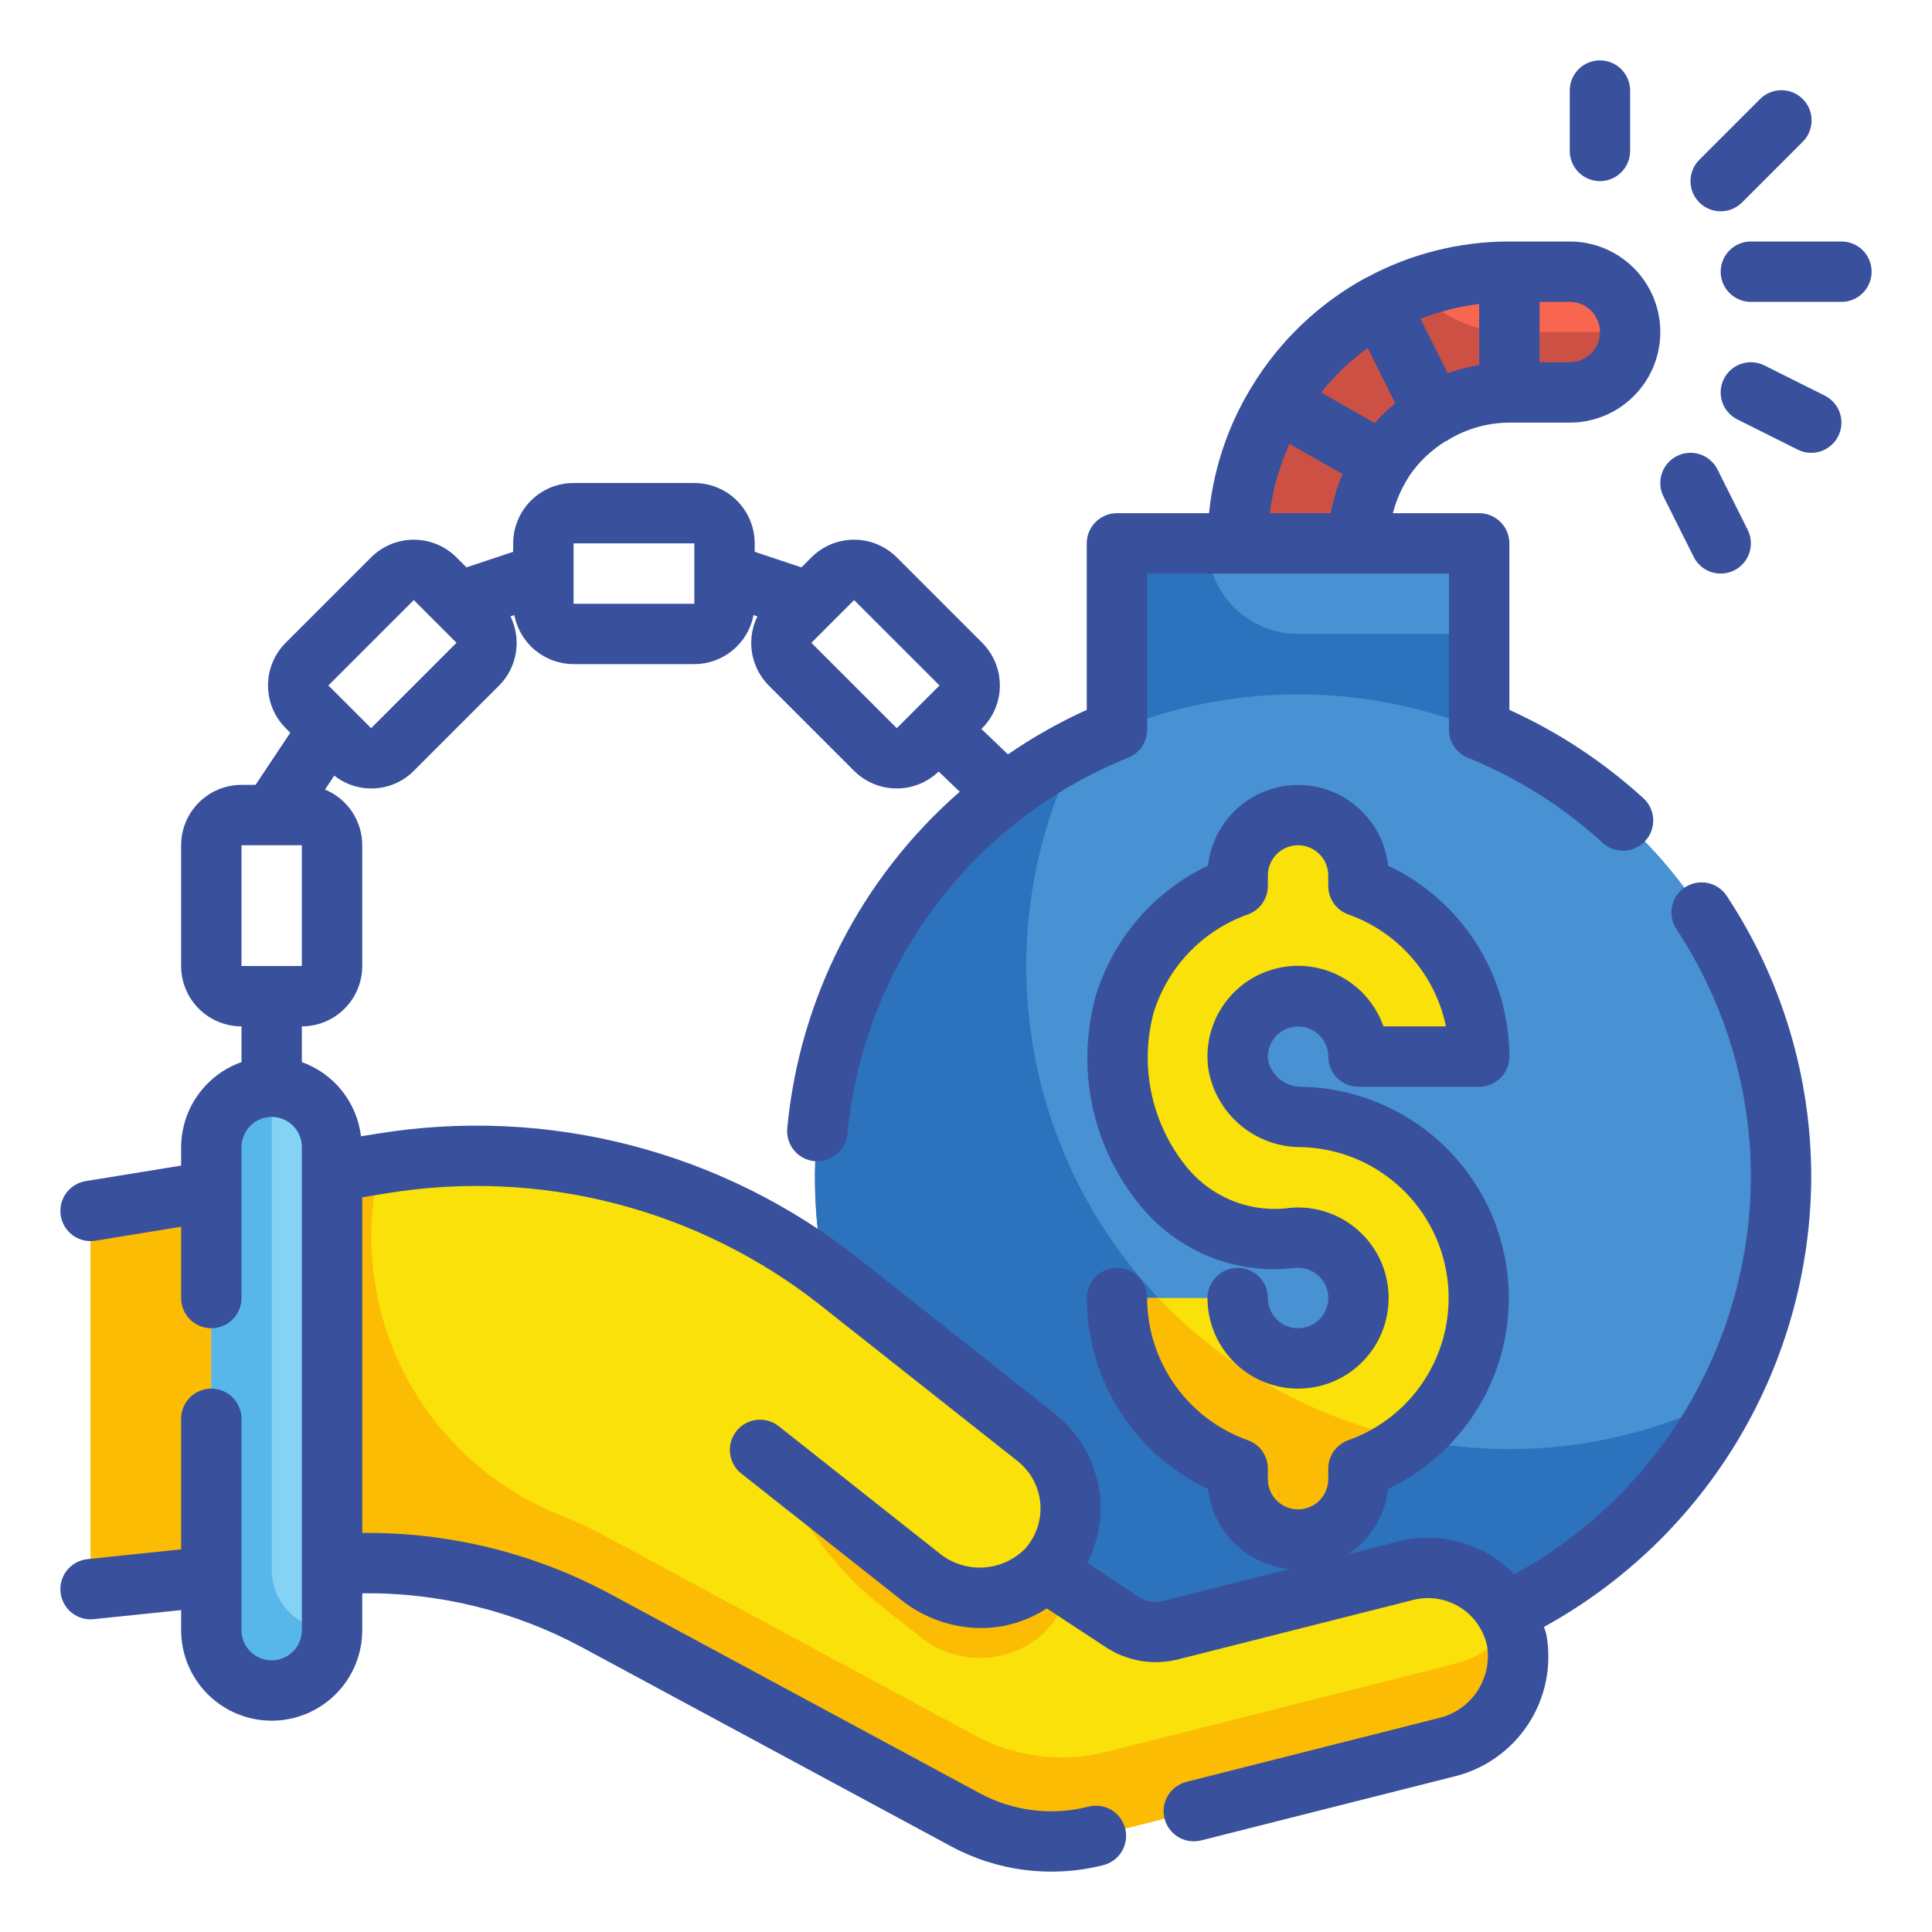 <?xml version="1.0" encoding="UTF-8" standalone="no"?> <svg xmlns="http://www.w3.org/2000/svg" width="64" height="64" viewBox="0 0 64 64" fill="none"><path d="M49 24.174V18H37V24.174C33.558 25.566 30.707 28.113 28.936 31.376C27.166 34.64 26.585 38.418 27.295 42.063C28.004 45.707 29.959 48.992 32.824 51.353C35.689 53.715 39.287 55.006 43 55.006C46.713 55.006 50.311 53.715 53.176 51.353C56.041 48.992 57.996 45.707 58.705 42.063C59.415 38.418 58.834 34.64 57.063 31.376C55.293 28.113 52.442 25.566 49 24.174V24.174Z" fill="#4891D3"></path><path d="M54 11C54 11.53 53.789 12.039 53.414 12.414C53.039 12.789 52.53 13 52 13H50C48.674 13 47.402 13.527 46.465 14.464C45.527 15.402 45 16.674 45 18H41C41 15.613 41.948 13.324 43.636 11.636C45.324 9.948 47.613 9 50 9H52C52.53 9 53.039 9.211 53.414 9.586C53.789 9.961 54 10.47 54 11Z" fill="#F8664F"></path><path d="M57.26 46.26C56.116 48.512 54.456 50.462 52.414 51.949C50.373 53.436 48.008 54.419 45.513 54.816C43.019 55.214 40.466 55.016 38.063 54.237C35.66 53.459 33.475 52.123 31.688 50.338C29.901 48.553 28.561 46.37 27.779 43.968C26.998 41.566 26.796 39.014 27.19 36.519C27.584 34.024 28.564 31.657 30.048 29.614C31.532 27.57 33.479 25.907 35.73 24.76C34.201 27.771 33.664 31.189 34.196 34.523C34.728 37.858 36.301 40.939 38.691 43.325C41.08 45.712 44.163 47.281 47.499 47.808C50.834 48.335 54.251 47.793 57.26 46.26V46.26Z" fill="#2D72BC"></path><path d="M43.114 37C42.613 37.007 42.126 36.835 41.741 36.515C41.356 36.194 41.098 35.747 41.014 35.253C40.982 34.983 41.005 34.709 41.083 34.449C41.16 34.188 41.289 33.946 41.464 33.737C41.638 33.528 41.852 33.357 42.095 33.234C42.337 33.111 42.602 33.039 42.873 33.021C43.145 33.004 43.417 33.042 43.673 33.134C43.929 33.225 44.163 33.368 44.362 33.553C44.561 33.738 44.721 33.962 44.83 34.211C44.94 34.46 44.998 34.728 45 35H49C48.999 33.76 48.613 32.552 47.897 31.54C47.181 30.528 46.169 29.763 45 29.35V29C45 28.47 44.789 27.961 44.414 27.586C44.039 27.211 43.53 27 43 27C42.47 27 41.961 27.211 41.586 27.586C41.211 27.961 41 28.47 41 29V29.35C37.441 30.614 35.411 35.131 38.559 39.319C39.072 39.939 39.734 40.419 40.483 40.714C41.232 41.009 42.044 41.11 42.842 41.006C43.243 40.974 43.644 41.064 43.993 41.264C44.343 41.464 44.623 41.764 44.799 42.126C44.975 42.488 45.037 42.895 44.978 43.292C44.92 43.69 44.742 44.061 44.469 44.357C44.196 44.652 43.84 44.859 43.448 44.949C43.056 45.039 42.646 45.009 42.272 44.862C41.897 44.716 41.575 44.46 41.348 44.127C41.121 43.795 41 43.402 41 43H37C37.001 44.24 37.387 45.448 38.103 46.46C38.819 47.472 39.831 48.237 41 48.65V49C41 49.53 41.211 50.039 41.586 50.414C41.961 50.789 42.47 51 43 51C43.53 51 44.039 50.789 44.414 50.414C44.789 50.039 45 49.53 45 49V48.65C46.321 48.179 47.436 47.26 48.15 46.052C48.864 44.844 49.132 43.425 48.907 42.04C48.683 40.655 47.981 39.392 46.922 38.472C45.864 37.551 44.517 37.03 43.114 37V37Z" fill="#F9E109"></path><path d="M49 21V24.17C45.152 22.61 40.848 22.61 37 24.17V18H40C40 18.796 40.316 19.559 40.879 20.121C41.441 20.684 42.204 21 43 21H49Z" fill="#2D72BC"></path><path d="M46.74 47.67C46.222 48.096 45.633 48.427 45 48.65V49C44.996 49.529 44.784 50.036 44.41 50.41C44.036 50.784 43.529 50.996 43 51C42.47 50.998 41.962 50.787 41.587 50.413C41.213 50.038 41.002 49.53 41 49V48.65C39.831 48.237 38.819 47.472 38.103 46.46C37.387 45.448 37.001 44.24 37 43H38.38C40.624 45.375 43.541 47.004 46.74 47.67V47.67Z" fill="#FCBC04"></path><path d="M54 11C53.998 11.53 53.787 12.038 53.413 12.412C53.038 12.787 52.53 12.998 52 13H50C48.674 13 47.402 13.527 46.465 14.464C45.527 15.402 45 16.674 45 18H41C40.998 16.818 41.231 15.648 41.684 14.556C42.137 13.464 42.802 12.473 43.64 11.64C44.56 10.708 45.678 9.994 46.91 9.55H46.92C47.294 10.004 47.765 10.37 48.297 10.62C48.83 10.871 49.411 11.001 50 11H54Z" fill="#CC5144"></path><path d="M50.249 54.364C50.17 53.964 50.011 53.584 49.781 53.248C49.551 52.911 49.255 52.626 48.911 52.407C48.566 52.189 48.181 52.044 47.779 51.979C47.377 51.915 46.965 51.933 46.57 52.033L38.776 54C38.507 54.068 38.227 54.079 37.954 54.033C37.681 53.987 37.42 53.885 37.188 53.733L34.617 52.044C34.649 52.011 34.687 51.986 34.717 51.951C34.987 51.645 35.191 51.288 35.318 50.901C35.445 50.513 35.492 50.104 35.455 49.698C35.419 49.292 35.3 48.898 35.106 48.54C34.913 48.181 34.648 47.866 34.328 47.613L27.813 42.463C25.701 40.794 23.265 39.582 20.66 38.906C18.055 38.23 15.337 38.104 12.68 38.536L3 40.113V52.643L10.486 51.861C13.689 51.524 16.919 52.161 19.754 53.69L31.98 60.281C33.301 60.993 34.842 61.185 36.297 60.817L47.875 57.892C48.644 57.714 49.317 57.251 49.758 56.596C50.198 55.941 50.374 55.143 50.249 54.364V54.364Z" fill="#F9E109"></path><path d="M27 44.573C26.727 44.608 26.463 44.7 26.227 44.842C25.991 44.984 25.786 45.174 25.627 45.398C25.467 45.623 25.356 45.879 25.299 46.149C25.243 46.419 25.243 46.697 25.3 46.967C25.847 49.441 27.231 51.65 29.218 53.221L30.453 54.197C31.05 54.693 31.81 54.949 32.586 54.918C33.361 54.886 34.098 54.568 34.653 54.026C35.035 53.616 35.292 53.107 35.396 52.557L34.618 52.046C34.65 52.013 34.688 51.988 34.718 51.953C34.968 51.665 35.161 51.333 35.286 50.973C35.102 50.439 34.771 49.968 34.329 49.615L27.814 44.465L27 44.573Z" fill="#FCBC04"></path><path d="M24.992 40.609C25.985 41.144 26.929 41.765 27.814 42.465L34.329 47.615C34.649 47.868 34.914 48.183 35.107 48.542C35.301 48.9 35.42 49.294 35.456 49.7C35.493 50.106 35.446 50.515 35.319 50.903C35.192 51.29 34.988 51.647 34.718 51.953C34.176 52.526 33.436 52.873 32.648 52.922C31.86 52.971 31.083 52.719 30.474 52.217L25.153 48.009L24.992 40.609Z" fill="#F9E109"></path><path d="M47.88 57.89L36.3 60.82C34.843 61.182 33.303 60.989 31.98 60.28L19.75 53.69C16.919 52.159 13.691 51.521 10.49 51.86L3 52.64V40.11L12.56 38.56L12.44 39.29C12.062 41.515 12.451 43.802 13.545 45.776C14.639 47.749 16.373 49.292 18.46 50.15C19.019 50.369 19.563 50.622 20.09 50.91L32.32 57.5C33.64 58.209 35.176 58.401 36.63 58.04L48.21 55.11C48.971 54.919 49.638 54.462 50.09 53.82C50.16 53.995 50.213 54.175 50.25 54.36C50.374 55.139 50.199 55.936 49.759 56.591C49.32 57.246 48.648 57.71 47.88 57.89V57.89Z" fill="#FCBC04"></path><path d="M11 38C11 36.895 10.105 36 9 36C7.895 36 7 36.895 7 38V54C7 55.105 7.895 56 9 56C10.105 56 11 55.105 11 54V38Z" fill="#84D2F4"></path><path d="M11 54C11 54.53 10.789 55.039 10.414 55.414C10.039 55.789 9.53 56 9 56C8.47 56 7.961 55.789 7.586 55.414C7.211 55.039 7 54.53 7 54V38C7.002 37.47 7.213 36.962 7.588 36.587C7.962 36.213 8.47 36.002 9 36V52C9.002 52.53 9.213 53.038 9.588 53.413C9.962 53.787 10.47 53.998 11 54Z" fill="#57B7EB"></path><path d="M56.105 18.447C56.164 18.564 56.245 18.669 56.344 18.756C56.443 18.842 56.559 18.907 56.683 18.949C56.808 18.991 56.939 19.007 57.071 18.998C57.202 18.989 57.33 18.954 57.447 18.895C57.565 18.836 57.669 18.755 57.755 18.656C57.842 18.557 57.907 18.441 57.949 18.317C57.99 18.192 58.007 18.061 57.998 17.93C57.989 17.799 57.954 17.671 57.895 17.553L56.895 15.553C56.776 15.316 56.568 15.135 56.317 15.051C56.065 14.967 55.79 14.986 55.553 15.105C55.316 15.224 55.135 15.431 55.051 15.683C54.967 15.935 54.986 16.21 55.105 16.447L56.105 18.447Z" fill="#39519D"></path><path d="M61 8H58C57.735 8 57.48 8.105 57.293 8.293C57.105 8.48 57 8.735 57 9C57 9.265 57.105 9.52 57.293 9.707C57.48 9.895 57.735 10 58 10H61C61.265 10 61.52 9.895 61.707 9.707C61.895 9.52 62 9.265 62 9C62 8.735 61.895 8.48 61.707 8.293C61.52 8.105 61.265 8 61 8Z" fill="#39519D"></path><path d="M60.447 13.105L58.447 12.105C58.21 11.986 57.935 11.967 57.683 12.051C57.431 12.135 57.224 12.316 57.105 12.553C56.986 12.79 56.967 13.065 57.051 13.317C57.135 13.569 57.316 13.777 57.553 13.895L59.553 14.895C59.79 15.014 60.065 15.033 60.317 14.949C60.441 14.907 60.557 14.842 60.656 14.755C60.755 14.669 60.836 14.565 60.895 14.447C60.954 14.329 60.989 14.201 60.998 14.07C61.007 13.939 60.99 13.808 60.949 13.683C60.907 13.559 60.842 13.443 60.755 13.344C60.669 13.245 60.565 13.164 60.447 13.105V13.105Z" fill="#39519D"></path><path d="M53 6C53.265 6 53.52 5.895 53.707 5.707C53.895 5.52 54 5.265 54 5V3C54 2.735 53.895 2.48 53.707 2.293C53.52 2.105 53.265 2 53 2C52.735 2 52.48 2.105 52.293 2.293C52.105 2.48 52 2.735 52 3V5C52 5.265 52.105 5.52 52.293 5.707C52.48 5.895 52.735 6 53 6Z" fill="#39519D"></path><path d="M57 7C57.265 7 57.52 6.895 57.707 6.707L59.707 4.707C59.803 4.615 59.879 4.504 59.931 4.382C59.983 4.26 60.011 4.129 60.012 3.996C60.013 3.864 59.988 3.732 59.938 3.609C59.888 3.486 59.813 3.374 59.719 3.281C59.626 3.187 59.514 3.112 59.391 3.062C59.268 3.012 59.136 2.987 59.004 2.988C58.871 2.989 58.74 3.016 58.618 3.069C58.496 3.121 58.385 3.197 58.293 3.293L56.293 5.293C56.153 5.433 56.058 5.611 56.019 5.805C55.981 5.999 56.001 6.2 56.076 6.383C56.152 6.565 56.28 6.722 56.445 6.831C56.609 6.941 56.802 7 57 7Z" fill="#39519D"></path><path d="M55.818 29.393C55.597 29.539 55.442 29.767 55.389 30.026C55.335 30.286 55.387 30.556 55.533 30.778C57.144 33.217 58.002 36.077 58 39C57.988 41.693 57.254 44.333 55.875 46.646C54.497 48.959 52.523 50.861 50.161 52.153C49.946 51.928 49.705 51.73 49.443 51.561C48.984 51.272 48.471 51.078 47.935 50.992C47.399 50.906 46.852 50.93 46.325 51.061L44.671 51.479C45.033 51.236 45.338 50.918 45.564 50.545C45.791 50.173 45.933 49.756 45.982 49.323C47.406 48.647 48.561 47.511 49.259 46.097C49.957 44.684 50.157 43.076 49.827 41.534C49.498 39.992 48.657 38.607 47.442 37.603C46.227 36.599 44.708 36.034 43.132 36C42.873 36.008 42.619 35.926 42.414 35.767C42.209 35.608 42.065 35.383 42.008 35.13C41.991 34.995 42.002 34.857 42.039 34.726C42.077 34.595 42.142 34.473 42.228 34.368C42.315 34.262 42.423 34.176 42.544 34.114C42.666 34.051 42.799 34.015 42.935 34.006C43.071 33.997 43.208 34.016 43.336 34.062C43.465 34.108 43.583 34.18 43.682 34.273C43.782 34.366 43.862 34.478 43.916 34.603C43.971 34.729 43.999 34.864 44 35C44 35.265 44.105 35.52 44.293 35.707C44.48 35.895 44.735 36 45 36H49C49.265 36 49.52 35.895 49.707 35.707C49.895 35.52 50 35.265 50 35C49.997 33.674 49.618 32.375 48.907 31.256C48.196 30.136 47.181 29.241 45.982 28.675C45.901 27.941 45.552 27.262 45.002 26.769C44.452 26.276 43.739 26.003 43 26.003C42.261 26.003 41.548 26.276 40.998 26.769C40.448 27.262 40.099 27.941 40.018 28.675C39.132 29.095 38.343 29.696 37.703 30.439C37.063 31.182 36.585 32.05 36.3 32.989C35.97 34.177 35.931 35.426 36.185 36.633C36.439 37.839 36.979 38.966 37.76 39.92C38.372 40.677 39.167 41.266 40.069 41.63C40.972 41.994 41.953 42.121 42.919 42C43.057 41.989 43.196 42.006 43.327 42.052C43.457 42.097 43.578 42.169 43.679 42.263C43.781 42.357 43.862 42.471 43.917 42.598C43.972 42.725 44.001 42.862 44 43C44 43.265 43.895 43.52 43.707 43.707C43.52 43.895 43.265 44 43 44C42.735 44 42.48 43.895 42.293 43.707C42.105 43.52 42 43.265 42 43C42 42.735 41.895 42.48 41.707 42.293C41.52 42.105 41.265 42 41 42C40.735 42 40.48 42.105 40.293 42.293C40.105 42.48 40 42.735 40 43C40 43.603 40.182 44.193 40.522 44.691C40.862 45.189 41.345 45.574 41.906 45.793C42.468 46.013 43.083 46.059 43.671 45.924C44.259 45.789 44.793 45.48 45.203 45.037C45.612 44.594 45.879 44.038 45.967 43.441C46.056 42.844 45.963 42.234 45.7 41.691C45.437 41.149 45.016 40.698 44.492 40.398C43.969 40.097 43.367 39.962 42.766 40.009C42.135 40.1 41.491 40.03 40.895 39.804C40.299 39.578 39.77 39.205 39.358 38.718C38.769 38.013 38.358 37.178 38.158 36.281C37.958 35.385 37.976 34.453 38.21 33.565C38.439 32.813 38.841 32.126 39.383 31.557C39.926 30.989 40.594 30.556 41.334 30.292C41.529 30.223 41.697 30.095 41.816 29.927C41.936 29.758 42 29.557 42 29.35V29C42 28.735 42.105 28.48 42.293 28.293C42.48 28.105 42.735 28 43 28C43.265 28 43.52 28.105 43.707 28.293C43.895 28.48 44 28.735 44 29V29.35C44 29.557 44.064 29.758 44.184 29.927C44.303 30.095 44.471 30.223 44.666 30.292C45.478 30.581 46.202 31.073 46.768 31.723C47.335 32.372 47.724 33.156 47.9 34H45.829C45.583 33.301 45.087 32.717 44.437 32.361C43.786 32.006 43.027 31.904 42.306 32.075C41.585 32.246 40.953 32.678 40.531 33.288C40.109 33.898 39.928 34.642 40.023 35.377C40.137 36.11 40.51 36.778 41.075 37.259C41.64 37.74 42.358 38.003 43.1 38C44.268 38.026 45.39 38.461 46.271 39.228C47.153 39.995 47.737 41.047 47.924 42.2C48.111 43.353 47.887 44.536 47.293 45.542C46.699 46.548 45.771 47.314 44.671 47.707C44.475 47.775 44.305 47.903 44.185 48.072C44.065 48.24 44 48.443 44 48.65V49C44 49.265 43.895 49.52 43.707 49.707C43.52 49.895 43.265 50 43 50C42.735 50 42.48 49.895 42.293 49.707C42.105 49.52 42 49.265 42 49V48.65C42 48.443 41.936 48.242 41.816 48.073C41.697 47.905 41.529 47.777 41.334 47.708C40.361 47.362 39.518 46.725 38.922 45.882C38.325 45.039 38.003 44.033 38 43C38 42.735 37.895 42.48 37.707 42.293C37.52 42.105 37.265 42 37 42C36.735 42 36.48 42.105 36.293 42.293C36.105 42.48 36 42.735 36 43C36.003 44.326 36.382 45.625 37.093 46.744C37.804 47.864 38.819 48.759 40.018 49.325C40.096 50.009 40.406 50.646 40.898 51.129C41.39 51.611 42.032 51.91 42.718 51.974L38.528 53.033C38.393 53.068 38.252 53.074 38.114 53.051C37.976 53.028 37.845 52.976 37.728 52.899L36.015 51.773C36.361 51.107 36.509 50.356 36.444 49.609C36.395 49.069 36.236 48.544 35.978 48.066C35.721 47.589 35.369 47.169 34.944 46.831L28.43 41.681C26.209 39.926 23.648 38.652 20.908 37.941C18.168 37.23 15.31 37.098 12.516 37.552L11.959 37.642C11.893 37.091 11.675 36.569 11.329 36.135C10.983 35.7 10.523 35.371 10 35.184V34C10.53 34 11.039 33.789 11.414 33.414C11.789 33.039 12 32.53 12 32V28C12 27.605 11.882 27.219 11.663 26.89C11.443 26.561 11.131 26.305 10.766 26.154L11.073 25.694C11.455 25.995 11.934 26.145 12.42 26.116C12.906 26.087 13.364 25.881 13.707 25.536L16.536 22.707C16.828 22.412 17.022 22.032 17.089 21.622C17.156 21.212 17.093 20.791 16.91 20.418L17.038 20.375C17.125 20.832 17.369 21.244 17.727 21.54C18.085 21.837 18.535 21.999 19 22H23C23.465 21.999 23.915 21.837 24.273 21.54C24.631 21.244 24.875 20.832 24.962 20.375L25.09 20.418C24.907 20.791 24.844 21.212 24.911 21.622C24.978 22.032 25.172 22.412 25.464 22.707L28.293 25.536C28.664 25.905 29.165 26.115 29.689 26.119C30.212 26.123 30.716 25.922 31.093 25.558L31.793 26.227C28.53 29.073 26.485 33.064 26.079 37.375C26.054 37.639 26.135 37.902 26.303 38.106C26.472 38.311 26.715 38.44 26.979 38.465C27.011 38.465 27.043 38.465 27.074 38.465C27.324 38.466 27.565 38.374 27.75 38.206C27.935 38.038 28.05 37.808 28.074 37.559C28.331 34.829 29.335 32.222 30.976 30.024C32.617 27.827 34.831 26.123 37.375 25.1C37.559 25.025 37.718 24.897 37.829 24.732C37.94 24.567 38 24.373 38 24.174V19H48V24.174C48 24.373 48.059 24.568 48.171 24.733C48.282 24.898 48.44 25.026 48.625 25.101C50.269 25.769 51.782 26.724 53.092 27.921C53.288 28.099 53.547 28.193 53.812 28.18C54.077 28.168 54.327 28.05 54.505 27.854C54.684 27.658 54.777 27.399 54.764 27.134C54.752 26.869 54.634 26.619 54.438 26.441C53.121 25.24 51.623 24.252 50 23.515V18C50 17.735 49.895 17.48 49.707 17.293C49.52 17.105 49.265 17 49 17H46.142C46.248 16.582 46.421 16.184 46.654 15.821L46.664 15.808V15.795C46.983 15.319 47.399 14.918 47.886 14.616C47.907 14.607 47.929 14.604 47.95 14.593C47.971 14.582 47.98 14.566 47.999 14.555C48.605 14.195 49.295 14.003 50 14H52C52.796 14 53.559 13.684 54.121 13.121C54.684 12.559 55 11.796 55 11C55 10.204 54.684 9.441 54.121 8.879C53.559 8.316 52.796 8 52 8H50C48.35 7.998 46.725 8.408 45.273 9.191H45.259L45.249 9.199C43.693 10.048 42.389 11.292 41.468 12.807C41.468 12.814 41.456 12.818 41.452 12.826C41.448 12.834 41.452 12.838 41.446 12.843C40.676 14.107 40.2 15.528 40.051 17H37C36.735 17 36.48 17.105 36.293 17.293C36.105 17.48 36 17.735 36 18V23.514C35.089 23.928 34.215 24.422 33.39 24.989L32.51 24.147L32.536 24.121C32.911 23.746 33.122 23.237 33.122 22.707C33.122 22.177 32.911 21.668 32.536 21.293L29.707 18.464C29.332 18.089 28.823 17.878 28.293 17.878C27.763 17.878 27.254 18.089 26.879 18.464L26.548 18.795L25 18.279V18C25 17.47 24.789 16.961 24.414 16.586C24.039 16.211 23.53 16 23 16H19C18.47 16 17.961 16.211 17.586 16.586C17.211 16.961 17 17.47 17 18V18.279L15.452 18.795L15.121 18.464C14.746 18.089 14.237 17.878 13.707 17.878C13.177 17.878 12.668 18.089 12.293 18.464L9.464 21.293C9.089 21.668 8.878 22.177 8.878 22.707C8.878 23.237 9.089 23.746 9.464 24.121L9.616 24.273L8.465 26H8C7.47 26 6.961 26.211 6.586 26.586C6.211 26.961 6 27.47 6 28V32C6 32.53 6.211 33.039 6.586 33.414C6.961 33.789 7.47 34 8 34V35.184C7.417 35.39 6.912 35.771 6.554 36.275C6.196 36.779 6.003 37.382 6 38V38.612L2.839 39.126C2.577 39.169 2.343 39.314 2.188 39.529C2.033 39.744 1.97 40.012 2.013 40.274C2.056 40.536 2.201 40.77 2.416 40.925C2.631 41.08 2.899 41.143 3.161 41.1L6 40.638V43C6 43.265 6.105 43.52 6.293 43.707C6.48 43.895 6.735 44 7 44C7.265 44 7.52 43.895 7.707 43.707C7.895 43.52 8 43.265 8 43V38C8 37.735 8.105 37.48 8.293 37.293C8.48 37.105 8.735 37 9 37C9.265 37 9.52 37.105 9.707 37.293C9.895 37.48 10 37.735 10 38V54C10 54.265 9.895 54.52 9.707 54.707C9.52 54.895 9.265 55 9 55C8.735 55 8.48 54.895 8.293 54.707C8.105 54.52 8 54.265 8 54V47C8 46.735 7.895 46.48 7.707 46.293C7.52 46.105 7.265 46 7 46C6.735 46 6.48 46.105 6.293 46.293C6.105 46.48 6 46.735 6 47V51.324L2.9 51.648C2.645 51.674 2.409 51.796 2.242 51.991C2.074 52.185 1.988 52.437 2.001 52.693C2.014 52.949 2.125 53.191 2.311 53.368C2.497 53.544 2.743 53.643 3 53.643C3.033 53.643 3.067 53.641 3.1 53.637L6 53.337V54C6 54.796 6.316 55.559 6.879 56.121C7.441 56.684 8.204 57 9 57C9.796 57 10.559 56.684 11.121 56.121C11.684 55.559 12 54.796 12 54V52.78C14.539 52.75 17.044 53.366 19.279 54.57L31.505 61.162C33.046 61.994 34.844 62.217 36.542 61.787C36.67 61.755 36.791 61.699 36.897 61.621C37.003 61.543 37.093 61.444 37.161 61.331C37.228 61.218 37.273 61.093 37.293 60.962C37.312 60.832 37.305 60.699 37.273 60.571C37.241 60.443 37.183 60.323 37.105 60.217C37.026 60.111 36.926 60.023 36.813 59.955C36.699 59.888 36.574 59.844 36.443 59.826C36.313 59.807 36.18 59.815 36.052 59.848C34.838 60.156 33.553 59.997 32.452 59.401L20.229 52.81C17.702 51.448 14.87 50.75 12 50.78V39.662L12.842 39.525C15.362 39.115 17.939 39.234 20.41 39.875C22.882 40.517 25.192 41.666 27.194 43.25L33.708 48.4C33.921 48.569 34.098 48.779 34.228 49.018C34.357 49.257 34.436 49.52 34.461 49.791C34.485 50.062 34.453 50.335 34.369 50.593C34.284 50.852 34.147 51.09 33.967 51.294C33.593 51.675 33.09 51.9 32.558 51.926C32.025 51.952 31.503 51.776 31.094 51.434L25.773 47.226C25.564 47.071 25.303 47.004 25.046 47.038C24.788 47.072 24.554 47.205 24.393 47.409C24.232 47.613 24.156 47.871 24.182 48.13C24.208 48.388 24.334 48.627 24.533 48.794L29.854 53C30.607 53.601 31.541 53.929 32.505 53.932C33.276 53.93 34.03 53.703 34.675 53.28L36.639 54.57C36.987 54.797 37.378 54.95 37.788 55.019C38.198 55.088 38.618 55.071 39.021 54.97L46.815 53C47.079 52.933 47.353 52.921 47.622 52.964C47.89 53.007 48.147 53.105 48.377 53.251C48.606 53.396 48.804 53.587 48.957 53.812C49.11 54.036 49.216 54.29 49.268 54.557C49.343 55.085 49.215 55.621 48.912 56.059C48.608 56.497 48.15 56.805 47.63 56.92L39.3 59.027C39.173 59.059 39.053 59.116 38.948 59.195C38.842 59.273 38.754 59.372 38.686 59.485C38.619 59.597 38.575 59.722 38.556 59.852C38.537 59.982 38.544 60.115 38.576 60.242C38.608 60.369 38.665 60.489 38.744 60.594C38.822 60.7 38.921 60.788 39.034 60.856C39.146 60.923 39.271 60.967 39.401 60.986C39.531 61.005 39.664 60.998 39.791 60.966L48.121 58.861C49.141 58.626 50.033 58.008 50.611 57.136C51.19 56.263 51.411 55.201 51.23 54.17C51.212 54.07 51.172 53.987 51.147 53.894C53.817 52.426 56.045 50.271 57.602 47.653C59.158 45.034 59.986 42.046 60 39C60.001 35.685 59.028 32.443 57.2 29.677C57.054 29.457 56.827 29.303 56.568 29.25C56.309 29.197 56.039 29.248 55.818 29.393ZM49 12.091C48.645 12.15 48.296 12.241 47.958 12.364L47.058 10.564C47.682 10.318 48.334 10.152 49 10.07V12.091ZM53 11C53 11.265 52.895 11.52 52.707 11.707C52.52 11.895 52.265 12 52 12H51V10H52C52.265 10 52.52 10.105 52.707 10.293C52.895 10.48 53 10.735 53 11ZM45.306 11.529L46.219 13.358C45.975 13.559 45.748 13.778 45.539 14.014L43.764 13C44.211 12.444 44.729 11.949 45.306 11.529V11.529ZM42.718 14.705L44.475 15.705C44.295 16.12 44.164 16.555 44.083 17H42.062C42.163 16.206 42.385 15.432 42.718 14.705V14.705ZM28.293 19.878L31.122 22.707L29.707 24.122L26.878 21.294L28.293 19.878ZM19 18H23V20H19V18ZM13.707 19.878L15.122 21.293L12.294 24.122L10.878 22.707L13.707 19.878ZM8 28H10V32H8V28Z" fill="#39519D"></path></svg> 